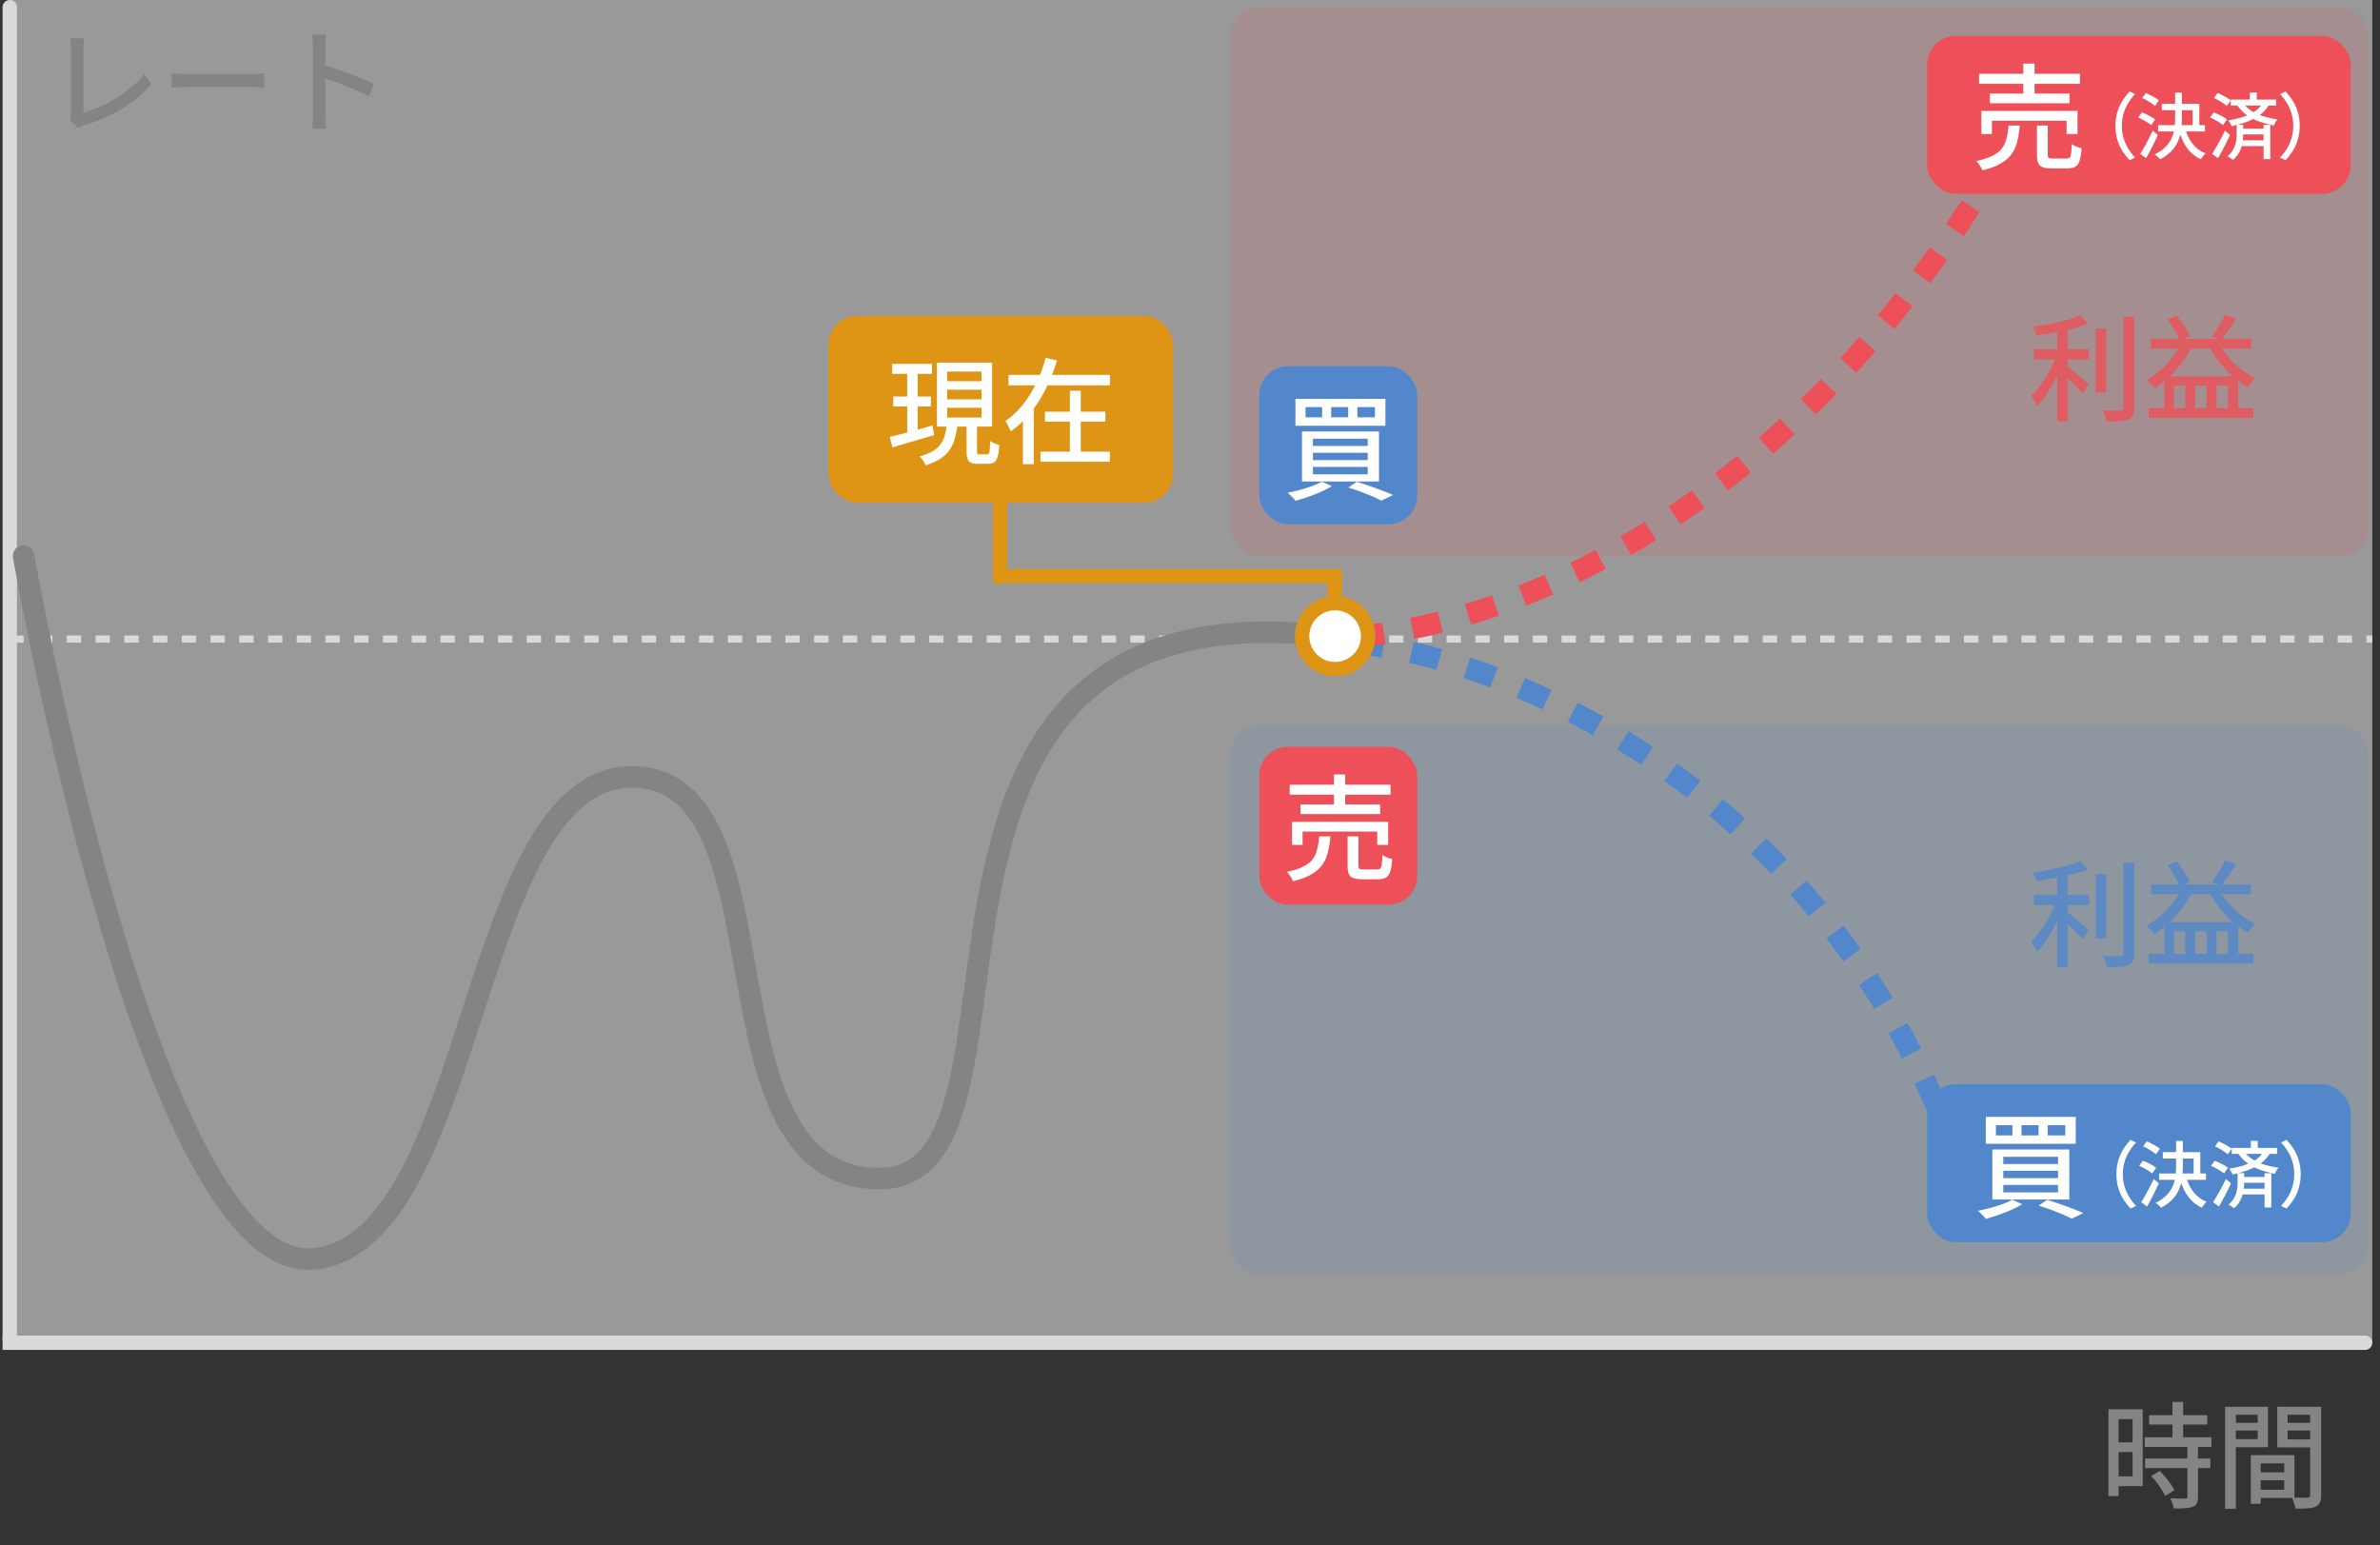 <svg fill="none" height="300" viewBox="0 0 462 300" width="462" xmlns="http://www.w3.org/2000/svg"><rect x="0" y="0" width="462" height="300" fill="#333333" stroke="none"/><path d="m1.895 0h458.606v260.667h-458.606z" fill="#fff" opacity=".5"/><path d="m13.548 23.401c.104-.223.171-.423.2-.602a4.28 4.28 0 0 0 .045-.646v-12.468c0-.238-.014-.498-.044-.78a12.432 12.432 0 0 0 -.067-.826 3.222 3.222 0 0 0 -.09-.646h2.766c-.044.327-.089.691-.134 1.092-.03.402-.044.781-.044 1.138v12.2c.996-.268 2.037-.64 3.122-1.116 1.1-.475 2.186-1.04 3.256-1.695a26.413 26.413 0 0 0 3.011-2.185 17.047 17.047 0 0 0 2.476-2.498l1.271 1.962c-1.486 1.814-3.353 3.398-5.598 4.751-2.23 1.338-4.698 2.424-7.404 3.256-.134.045-.305.104-.513.179a4.416 4.416 0 0 0 -.603.29l-1.65-1.405zm19.783-9.166c.253.015.557.037.914.067l1.182.045c.431.014.84.022 1.227.022h12.133c.535 0 1.018-.015 1.45-.045.43-.044.78-.074 1.048-.089v2.766l-1.07-.067a22.21 22.21 0 0 0 -1.428-.045h-12.133c-.61 0-1.22.015-1.829.045-.61.014-1.108.037-1.494.067zm27.433 7.895v-12.89c0-.357-.015-.766-.045-1.227-.03-.475-.082-.9-.156-1.27h2.743c-.03.356-.067.765-.111 1.226-.03.46-.045.885-.045 1.271v12.89a26.606 26.606 0 0 0 .09 1.918c.029.342.059.654.088.937h-2.743c.06-.386.104-.848.134-1.383.03-.55.045-1.04.045-1.472zm1.873-9.568a48.83 48.83 0 0 1 2.453.78c.907.298 1.822.625 2.744.982.921.342 1.799.684 2.631 1.026.833.342 1.54.654 2.12.937l-1.004 2.43a25.881 25.881 0 0 0 -2.12-1.025 53.875 53.875 0 0 0 -4.773-1.918 67.849 67.849 0 0 0 -2.051-.692zm354.548 262.157h11.285v1.829h-11.285zm-.848 4.304h12.936v1.874h-12.936zm.067 4.126h12.668v1.851h-12.668zm5.308-10.995h2.074v8.051h-2.074zm2.9 8.542h2.051v9.836c0 .535-.074.959-.223 1.271-.133.312-.394.543-.78.691-.387.164-.877.261-1.472.29a30.12 30.12 0 0 1 -2.208.067 6.038 6.038 0 0 0 -.268-1.003 7.762 7.762 0 0 0 -.424-.982c.64.015 1.227.03 1.762.045h1.093c.179-.015.298-.045.357-.089.074-.06.112-.171.112-.335zm-7.048 5.843 1.695-.981c.357.372.721.781 1.093 1.227.371.446.713.892 1.026 1.338.312.431.55.825.713 1.182l-1.806 1.093a7.354 7.354 0 0 0 -.669-1.205c-.283-.46-.602-.921-.959-1.382a15.734 15.734 0 0 0 -1.093-1.272zm-7.271-12.958h5.643v14.921h-5.643v-1.896h3.68v-11.107h-3.68zm.112 6.424h4.505v1.873h-4.505zm-1.116-6.424h1.963v16.839h-1.963zm28.638 12.245h6.467v1.539h-6.467zm-.112-3.346h7.583v8.319h-7.583v-1.606h5.598v-5.107h-5.598zm-.892 0h1.918v9.457h-1.918zm-3.948-6.267h5.933v1.494h-5.933zm10.327 0h5.999v1.494h-5.999zm5.129-3.122h2.141v17.151c0 .609-.081 1.085-.245 1.427-.149.357-.424.632-.825.825-.402.179-.922.283-1.561.313-.625.044-1.413.066-2.365.066a2.876 2.876 0 0 0 -.156-.713 22.731 22.731 0 0 0 -.245-.781 4.705 4.705 0 0 0 -.29-.669c.416.03.833.045 1.249.045h1.784c.194-.015.327-.06.402-.134.074-.074.111-.208.111-.402zm-15.277 0h7.092v7.85h-7.092v-1.561h5.107v-4.728h-5.107zm16.37 0v1.561h-5.464v4.773h5.464v1.561h-7.471v-7.895zm-17.597 0h2.096v19.805h-2.096z" fill="#848484"/><path d="m1.8 124.061h458.701" stroke="#d9d9d9" stroke-dasharray="2.79 2.79" stroke-width="1.394"/><path d="m459.107 262.061a1.394 1.394 0 1 0 0-2.788zm-458.606 0h458.606v-2.788h-458.606v2.788z" fill="#d9d9d9"/><path d="m1.895 1.394v258.588" stroke="#d9d9d9" stroke-linecap="round" stroke-linejoin="round" stroke-width="2.788"/><g stroke-width="4.182"><path d="m262.987 124.84c27.876 2.638 90.292 26.343 116.949 100.057" stroke="#5287cc" stroke-dasharray="5.58 5.58"/><path d="m251.966 123.791c27.187 1.99 93.183-15.026 139.665-99.007" stroke="#ed5058" stroke-dasharray="5.58 5.58"/><path d="m4.584 107.948s24.504 139.689 56.34 136.44c31.836-3.248 29.887-93.559 61.723-93.559 31.837 0 11.695 77.966 48.079 77.966 36.385 0-8.594-120.522 92.26-104.604" stroke="#848484" stroke-linecap="round"/></g><rect fill="#ed5058" fill-opacity=".15" height="106.554" rx="5.576" width="220.904" x="238.865" y="1.394"/><path d="m238.865 146.364a5.575 5.575 0 0 1 5.575-5.576h209.753a5.576 5.576 0 0 1 5.576 5.576v95.402a5.577 5.577 0 0 1 -5.576 5.576h-209.753a5.576 5.576 0 0 1 -5.575-5.576z" fill="#5287cc" fill-opacity=".15"/><path d="m259.088 122.242v-10.396h-64.971v-14.294" stroke="#de9414" stroke-width="2.788"/><path d="m259.089 117.091a6.403 6.403 0 1 1 -.001 12.805 6.403 6.403 0 0 1 .001-12.805z" fill="#fff" stroke="#de9414" stroke-width="2.788"/><rect fill="#ed5058" height="30.667" rx="5.576" width="82.242" x="374.077" y="6.97"/><path d="m410.649 24.43c0-.947.116-1.825.348-2.634a9.066 9.066 0 0 1 .99-2.216c.418-.67.892-1.273 1.422-1.813l1.059.502a9.76 9.76 0 0 0 -1.338 1.743 8.754 8.754 0 0 0 -.906 2.035 8.393 8.393 0 0 0 -.321 2.384c0 .854.107 1.65.321 2.383.223.734.525 1.413.906 2.035.381.623.827 1.204 1.338 1.743l-1.059.502a10.531 10.531 0 0 1 -1.422-1.813 9.067 9.067 0 0 1 -.99-2.216 9.616 9.616 0 0 1 -.348-2.634zm9.003-4.279h7.276v4.698h-1.296v-3.457h-5.98v-1.24zm-.725 4.14h9.102v1.24h-9.102zm3.304-6.314h1.31v4.809c0 .762-.047 1.52-.139 2.272a8.685 8.685 0 0 1 -.544 2.188 6.516 6.516 0 0 1 -1.269 1.994c-.566.622-1.324 1.19-2.272 1.7a2.365 2.365 0 0 0 -.306-.334 7.145 7.145 0 0 0 -.767-.614c.901-.455 1.617-.957 2.147-1.505.539-.558.938-1.148 1.198-1.77.27-.623.442-1.264.516-1.924.084-.67.126-1.343.126-2.021zm1.937 6.955c.307 1.125.79 2.115 1.45 2.97a6.014 6.014 0 0 0 2.551 1.881c-.102.084-.214.19-.335.32-.121.14-.232.28-.334.42a9.558 9.558 0 0 0 -.265.403 6.628 6.628 0 0 1 -2.704-2.216c-.688-.976-1.218-2.133-1.589-3.47zm-8.336-5.91.711-.962a10 10 0 0 1 .92.432c.326.158.632.326.92.502.288.177.521.344.697.502l-.766 1.087a4.497 4.497 0 0 0 -.669-.53 10.449 10.449 0 0 0 -.893-.557 8.555 8.555 0 0 0 -.92-.474zm-.78 3.792.725-.99c.288.102.594.232.92.39.325.149.636.312.934.488.297.167.539.33.724.488l-.766 1.101a4.904 4.904 0 0 0 -.697-.502 9.33 9.33 0 0 0 -.906-.53 7.69 7.69 0 0 0 -.934-.445zm.404 7.053c.232-.363.488-.79.767-1.283a53.238 53.238 0 0 0 1.659-3.206l1.003.809a51.827 51.827 0 0 1 -.725 1.533c-.251.53-.511 1.05-.78 1.562-.27.501-.53.975-.781 1.421zm17.578-10.538h8.795v1.157h-8.795zm1.868 5.645h5.129v1.115h-5.129zm-.014 2.272h5.171v1.116h-5.171zm1.854-9.283h1.338v1.895h-1.338zm2.662 6.286h1.296v6.636h-1.296zm-.181-4.265 1.226.362a6.14 6.14 0 0 1 -1.77 1.966c-.743.539-1.584.985-2.523 1.338-.938.344-1.928.623-2.969.836a2.921 2.921 0 0 0 -.167-.362c-.075-.14-.154-.279-.237-.418a3.305 3.305 0 0 0 -.237-.349 17.951 17.951 0 0 0 2.802-.641c.882-.279 1.658-.641 2.327-1.087.679-.446 1.195-.995 1.548-1.645zm-9.451-.962.711-.962c.297.121.604.265.92.432.325.158.632.326.92.502.288.177.52.344.697.502l-.767 1.087a4.394 4.394 0 0 0 -.669-.53 10.429 10.429 0 0 0 -.892-.557 8.746 8.746 0 0 0 -.92-.474zm-.781 3.792.725-.99c.288.102.595.232.92.39.325.149.637.312.934.488.297.167.539.33.725.488l-.767 1.101a4.847 4.847 0 0 0 -.697-.502 9.33 9.33 0 0 0 -.906-.53 7.69 7.69 0 0 0 -.934-.445zm.418 7.053c.233-.363.493-.79.781-1.283a45.544 45.544 0 0 0 1.701-3.206l1.003.809a36.801 36.801 0 0 1 -.739 1.533c-.26.53-.529 1.05-.808 1.562-.269.501-.534.975-.795 1.421zm4.768-5.632h1.268v1.743c0 .38-.023.79-.07 1.226a7.467 7.467 0 0 1 -.278 1.339 5.81 5.81 0 0 1 -.6 1.324c-.26.427-.613.818-1.059 1.17a2.477 2.477 0 0 0 -.307-.25 30.615 30.615 0 0 0 -.39-.265 2.75 2.75 0 0 0 -.349-.195c.4-.316.716-.66.948-1.032.242-.371.423-.752.544-1.143.121-.4.2-.785.237-1.157.037-.38.056-.724.056-1.031zm1.129-4.32a7.277 7.277 0 0 0 1.868 1.7 9.437 9.437 0 0 0 2.272.99c.827.232 1.719.427 2.676.585a3.07 3.07 0 0 0 -.418.544c-.13.213-.228.422-.293.627a23.446 23.446 0 0 1 -2.788-.753 9.689 9.689 0 0 1 -2.397-1.213c-.734-.51-1.399-1.19-1.994-2.035l1.074-.446zm11.108 4.516c0 .938-.121 1.816-.363 2.634a8.64 8.64 0 0 1 -.976 2.216c-.418.67-.892 1.274-1.421 1.813l-1.06-.502c.511-.54.957-1.12 1.338-1.743a8.365 8.365 0 0 0 .893-2.035 8.165 8.165 0 0 0 .334-2.383c0-.865-.111-1.66-.334-2.384a8.362 8.362 0 0 0 -.893-2.035 9.76 9.76 0 0 0 -1.338-1.743l1.06-.502a10.576 10.576 0 0 1 1.421 1.813 8.64 8.64 0 0 1 .976 2.216c.242.809.363 1.687.363 2.635zm-62.242-10.096h19.582v1.94h-19.582zm2.096 3.836h15.456v1.873h-15.456zm-1.65 3.368h18.667v4.483h-2.119v-2.587h-14.496v2.587h-2.052zm8.14-9.19h2.186v6.826h-2.186v-6.825zm2.654 12.022h2.097v5.62c0 .343.059.558.178.647.119.09.394.134.825.134h2.654c.268 0 .461-.06.58-.178.134-.134.231-.402.29-.803.06-.416.104-1.026.134-1.829.149.119.335.23.558.335.223.104.453.2.691.29.253.074.468.14.647.2-.06 1.026-.186 1.822-.379 2.387-.179.58-.454.974-.825 1.182-.372.223-.87.334-1.495.334h-3.122c-.759 0-1.346-.081-1.762-.245a1.493 1.493 0 0 1 -.848-.825c-.148-.387-.223-.915-.223-1.584zm-5.509 0h2.164a18.034 18.034 0 0 1 -.491 3.1 7.08 7.08 0 0 1 -1.093 2.431c-.505.714-1.219 1.331-2.141 1.851-.907.536-2.089.974-3.546 1.316a2.288 2.288 0 0 0 -.268-.602 8.357 8.357 0 0 0 -.446-.669 4.162 4.162 0 0 0 -.446-.535c1.309-.283 2.357-.625 3.145-1.026.803-.401 1.413-.877 1.829-1.427a5.394 5.394 0 0 0 .892-1.94 14.63 14.63 0 0 0 .401-2.499z" fill="#fff"/><path d="m394.837 67.784h10.661v1.963h-10.661zm11.977-3.992h2.029v12.4h-2.029zm-7.472-.669h2.052v18.668h-2.052zm12.847-1.584h2.096v17.597c0 .67-.081 1.175-.245 1.517s-.446.595-.847.758c-.417.179-.974.29-1.673.335-.684.06-1.539.082-2.565.067a4.374 4.374 0 0 0 -.178-.692 10.036 10.036 0 0 0 -.268-.78 3.313 3.313 0 0 0 -.312-.691c.773.03 1.479.052 2.118.066.64 0 1.071-.007 1.294-.022.208 0 .357-.037.446-.111.089-.09.134-.238.134-.447v-17.596zm-8.386-.312 1.517 1.606c-.893.357-1.904.684-3.034.981-1.13.283-2.297.528-3.501.736-1.205.209-2.379.394-3.524.558a3.147 3.147 0 0 0 -.245-.848 6.992 6.992 0 0 0 -.38-.803c.818-.133 1.651-.275 2.498-.423.848-.164 1.681-.335 2.498-.513a45.763 45.763 0 0 0 2.297-.602 17.463 17.463 0 0 0 1.874-.692zm-4.505 7.472 1.449.647a34.004 34.004 0 0 1 -1.003 2.587 28.425 28.425 0 0 1 -1.294 2.61 28.36 28.36 0 0 1 -1.449 2.385 13.186 13.186 0 0 1 -1.562 1.919 4.34 4.34 0 0 0 -.312-.67 37.459 37.459 0 0 0 -.401-.736 5.71 5.71 0 0 0 -.402-.624c.491-.476.981-1.026 1.472-1.65.491-.625.952-1.301 1.383-2.03.446-.743.847-1.487 1.204-2.23.372-.759.677-1.495.915-2.208zm1.806 2.297c.223.149.536.386.937.714.416.327.855.691 1.316 1.093.461.386.885.743 1.271 1.07.402.327.684.565.848.714l-1.205 1.806a34.865 34.865 0 0 0 -.914-.981c-.372-.402-.766-.81-1.182-1.227a81.83 81.83 0 0 0 -1.205-1.182c-.386-.371-.713-.669-.981-.892zm15.969 8.252h20.363v1.873h-20.363zm.469-13.471h19.426v1.873h-19.426zm2.587 7.293h14.341v7.16h-1.985v-5.376h-2.208v5.375h-1.941v-5.375h-2.208v5.375h-1.94v-5.375h-2.186v5.375h-1.873zm.602-11.018 1.784-.803c.342.402.677.84 1.004 1.316s.624.945.892 1.406c.282.46.505.877.669 1.248l-1.896.96a10.014 10.014 0 0 0 -.624-1.294 17.083 17.083 0 0 0 -.87-1.45 14.945 14.945 0 0 0 -.959-1.383zm11.174-.959 2.208.67a53.327 53.327 0 0 1 -1.495 2.274 30.434 30.434 0 0 1 -1.472 1.94l-1.828-.646a24.17 24.17 0 0 0 1.851-2.81c.297-.52.542-.996.736-1.428zm-8.297 5.152 2.097.647a19.239 19.239 0 0 1 -2.008 3.346 22.887 22.887 0 0 1 -2.565 2.899 20.037 20.037 0 0 1 -2.877 2.253 3.403 3.403 0 0 0 -.468-.513 11.435 11.435 0 0 0 -.602-.602 4.818 4.818 0 0 0 -.558-.491c1.472-.833 2.825-1.903 4.059-3.212a15.755 15.755 0 0 0 2.922-4.327zm6.936.023c.476.966 1.093 1.91 1.851 2.832a18.77 18.77 0 0 0 2.565 2.52 15.564 15.564 0 0 0 2.877 1.83 5.095 5.095 0 0 0 -.513.49 10.266 10.266 0 0 0 -.959 1.204 16.43 16.43 0 0 1 -2.966-2.096 20.745 20.745 0 0 1 -2.632-2.833 21.093 21.093 0 0 1 -2.074-3.256z" fill="#ed5058" opacity=".8"/><path d="m394.837 173.724h10.661v1.962h-10.661zm11.977-3.992h2.029v12.4h-2.029zm-7.472-.67h2.052v18.668h-2.052zm12.847-1.583h2.096v17.597c0 .669-.081 1.175-.245 1.517s-.446.594-.847.758c-.417.178-.974.29-1.673.334-.684.06-1.539.082-2.565.067a4.387 4.387 0 0 0 -.178-.691 10.073 10.073 0 0 0 -.268-.781 3.316 3.316 0 0 0 -.312-.691c.773.03 1.479.052 2.118.067.64 0 1.071-.008 1.294-.022.208 0 .357-.038.446-.112.089-.089.134-.238.134-.446zm-8.386-.312 1.517 1.605c-.893.357-1.904.684-3.034.982-1.13.282-2.297.528-3.501.736a120.93 120.93 0 0 1 -3.524.557 3.148 3.148 0 0 0 -.245-.847 6.986 6.986 0 0 0 -.38-.803c.818-.134 1.651-.275 2.498-.424a98.94 98.94 0 0 0 2.498-.513 45.662 45.662 0 0 0 2.297-.602 17.446 17.446 0 0 0 1.874-.691zm-4.505 7.471 1.449.647a33.92 33.92 0 0 1 -1.003 2.587 28.512 28.512 0 0 1 -1.294 2.61 28.368 28.368 0 0 1 -1.449 2.386 13.196 13.196 0 0 1 -1.562 1.918 4.351 4.351 0 0 0 -.312-.669 37.174 37.174 0 0 0 -.401-.736 5.759 5.759 0 0 0 -.402-.625c.491-.475.981-1.025 1.472-1.65.491-.624.952-1.301 1.383-2.03.446-.743.847-1.486 1.204-2.23a17.81 17.81 0 0 0 .915-2.208zm1.806 2.297c.223.149.536.387.937.714.416.327.855.691 1.316 1.093.461.387.885.743 1.271 1.07.402.328.684.565.848.714l-1.205 1.807a34.917 34.917 0 0 0 -.914-.982 45.45 45.45 0 0 0 -1.182-1.226 75.748 75.748 0 0 0 -1.205-1.182 18.784 18.784 0 0 0 -.981-.892zm15.969 8.253h20.363v1.873h-20.363zm.469-13.472h19.426v1.874h-19.426zm2.587 7.294h14.341v7.159h-1.985v-5.375h-2.208v5.375h-1.941v-5.375h-2.208v5.375h-1.94v-5.375h-2.186v5.375h-1.873zm.602-11.018 1.784-.803c.342.401.677.84 1.004 1.316s.624.944.892 1.405c.282.461.505.877.669 1.249l-1.896.959a10.004 10.004 0 0 0 -.624-1.294 17.09 17.09 0 0 0 -.87-1.449 14.841 14.841 0 0 0 -.959-1.383zm11.174-.959 2.208.669a53.456 53.456 0 0 1 -1.495 2.275 30.416 30.416 0 0 1 -1.472 1.94l-1.828-.647a24.165 24.165 0 0 0 1.851-2.81c.297-.52.542-.996.736-1.427zm-8.297 5.152 2.097.647a19.273 19.273 0 0 1 -2.008 3.345 22.848 22.848 0 0 1 -2.565 2.899 19.977 19.977 0 0 1 -2.877 2.253 3.374 3.374 0 0 0 -.468-.513 11.393 11.393 0 0 0 -.602-.602 4.843 4.843 0 0 0 -.558-.491c1.472-.832 2.825-1.903 4.059-3.211a15.765 15.765 0 0 0 2.922-4.327zm6.936.022a14.682 14.682 0 0 0 1.851 2.833 18.797 18.797 0 0 0 2.565 2.52 15.601 15.601 0 0 0 2.877 1.829 5.103 5.103 0 0 0 -.513.49c-.193.209-.371.417-.535.625a9.327 9.327 0 0 0 -.424.58 16.404 16.404 0 0 1 -2.966-2.097 20.7 20.7 0 0 1 -2.632-2.832 21.101 21.101 0 0 1 -2.074-3.256z" fill="#5287cc" opacity=".8"/><rect fill="#5287cc" height="30.667" rx="5.576" width="82.242" x="374.077" y="210.485"/><path d="m410.838 227.945c0-.948.116-1.826.349-2.634a9.021 9.021 0 0 1 .989-2.217c.418-.669.892-1.273 1.422-1.812l1.059.502a9.8 9.8 0 0 0 -1.338 1.742 8.752 8.752 0 0 0 -.906 2.036 8.385 8.385 0 0 0 -.32 2.383c0 .855.106 1.65.32 2.384.223.734.525 1.412.906 2.035s.827 1.203 1.338 1.742l-1.059.502a10.534 10.534 0 0 1 -1.422-1.812 9.03 9.03 0 0 1 -.989-2.216 9.58 9.58 0 0 1 -.349-2.635zm9.003-4.279h7.276v4.697h-1.296v-3.457h-5.98zm-.725 4.14h9.103v1.24h-9.103zm3.304-6.315h1.31v4.809c0 .762-.046 1.52-.139 2.272a8.689 8.689 0 0 1 -.544 2.189 6.506 6.506 0 0 1 -1.268 1.993c-.567.623-1.325 1.19-2.272 1.701a2.471 2.471 0 0 0 -.307-.335 7.505 7.505 0 0 0 -.39-.334 5.254 5.254 0 0 0 -.377-.279c.902-.455 1.617-.957 2.147-1.505.539-.558.938-1.148 1.199-1.771a6.711 6.711 0 0 0 .515-1.923c.084-.669.126-1.343.126-2.022zm1.937 6.956c.307 1.124.79 2.114 1.45 2.969a6.018 6.018 0 0 0 2.551 1.882c-.102.084-.214.19-.335.321-.12.139-.232.278-.334.418a9.014 9.014 0 0 0 -.265.404 6.635 6.635 0 0 1 -2.704-2.216c-.688-.976-1.218-2.133-1.589-3.471zm-8.335-5.91.711-.962c.297.121.604.265.92.432.325.158.631.325.92.502.288.176.52.344.697.502l-.767 1.087a4.42 4.42 0 0 0 -.669-.53 10.326 10.326 0 0 0 -.892-.557 8.69 8.69 0 0 0 -.92-.474zm-.781 3.791.725-.989c.288.102.595.232.92.39.325.149.636.311.934.488.297.167.539.33.725.488l-.767 1.101a4.944 4.944 0 0 0 -.697-.502 9.477 9.477 0 0 0 -.906-.53 7.81 7.81 0 0 0 -.934-.446zm.404 7.054c.233-.363.488-.79.767-1.283a53.352 53.352 0 0 0 1.659-3.206l1.003.809a55.586 55.586 0 0 1 -.724 1.533c-.251.53-.512 1.05-.781 1.561-.27.502-.53.976-.781 1.422zm17.578-10.539h8.796v1.157h-8.796zm1.868 5.646h5.129v1.115h-5.129zm-.014 2.272h5.171v1.115h-5.171zm1.854-9.284h1.338v1.896h-1.338zm2.662 6.287h1.297v6.635h-1.297zm-.181-4.265 1.227.362a6.156 6.156 0 0 1 -1.771 1.965c-.743.539-1.584.985-2.523 1.339-.938.343-1.928.622-2.969.836a2.906 2.906 0 0 0 -.167-.362 8.875 8.875 0 0 0 -.237-.419 3.335 3.335 0 0 0 -.237-.348 18.077 18.077 0 0 0 2.802-.641 9.133 9.133 0 0 0 2.328-1.088c.678-.446 1.194-.994 1.547-1.644zm-9.451-.962.711-.962c.297.121.604.265.92.432.325.158.632.325.92.502.288.176.52.344.697.502l-.767 1.087a4.42 4.42 0 0 0 -.669-.53 10.326 10.326 0 0 0 -.892-.557 8.69 8.69 0 0 0 -.92-.474zm-.781 3.791.725-.989c.288.102.595.232.92.39.326.149.637.311.934.488a4.6 4.6 0 0 1 .725.488l-.767 1.101a4.829 4.829 0 0 0 -.697-.502 9.236 9.236 0 0 0 -.906-.53 7.81 7.81 0 0 0 -.934-.446zm.419 7.054a44.623 44.623 0 0 0 2.481-4.489l1.003.809a38.634 38.634 0 0 1 -.738 1.533c-.261.53-.53 1.05-.809 1.561-.269.502-.534.976-.794 1.422zm4.767-5.632h1.268v1.742c0 .382-.023.79-.069 1.227-.047.428-.14.874-.279 1.338a5.809 5.809 0 0 1 -.599 1.325 4.478 4.478 0 0 1 -1.06 1.17 2.434 2.434 0 0 0 -.307-.25c-.12-.084-.25-.172-.39-.265a2.711 2.711 0 0 0 -.348-.195c.399-.316.715-.66.948-1.032.241-.372.422-.753.543-1.143.121-.4.2-.785.237-1.157.037-.381.056-.725.056-1.031zm1.129-4.321c.558.706 1.18 1.273 1.868 1.7a9.4 9.4 0 0 0 2.272.99c.827.232 1.719.428 2.676.586-.139.139-.278.32-.418.543a2.96 2.96 0 0 0 -.293.628 23.549 23.549 0 0 1 -2.787-.753 9.706 9.706 0 0 1 -2.398-1.213c-.734-.511-1.399-1.189-1.993-2.035zm11.108 4.516c0 .939-.121 1.817-.363 2.635a8.676 8.676 0 0 1 -.975 2.216 10.583 10.583 0 0 1 -1.422 1.812l-1.06-.502c.512-.539.958-1.119 1.339-1.742a8.368 8.368 0 0 0 .892-2.035 8.167 8.167 0 0 0 .334-2.384c0-.864-.111-1.659-.334-2.383a8.358 8.358 0 0 0 -.892-2.036 9.76 9.76 0 0 0 -1.339-1.742l1.06-.502c.53.539 1.003 1.143 1.422 1.812.418.669.743 1.408.975 2.217.242.808.363 1.686.363 2.634zm-49.106-9.515v1.985h3.413v-1.985zm-5.085 0v1.985h3.301v-1.985zm-4.973 0v1.985h3.211v-1.985zm-1.963-1.606h17.463v5.219h-17.463zm3.39 10.46v1.428h10.639v-1.428zm0 2.743v1.45h10.639v-1.45zm0-5.464v1.405h10.639v-1.405zm-2.119-1.405h14.943v9.702h-14.943zm8.988 10.884 1.651-1.115c.847.253 1.702.535 2.565.847.862.298 1.68.595 2.453.893.788.297 1.457.572 2.007.825l-2.252 1.093a25.316 25.316 0 0 0 -1.74-.826c-.684-.282-1.427-.58-2.23-.892a43.59 43.59 0 0 0 -2.454-.825zm-5.129-1.137 1.94.869c-.61.372-1.316.736-2.119 1.093s-1.635.684-2.498.982c-.847.297-1.658.557-2.431.78a5.23 5.23 0 0 0 -.446-.535 10.572 10.572 0 0 0 -.58-.58 4.583 4.583 0 0 0 -.535-.468 30.165 30.165 0 0 0 2.431-.558 30.854 30.854 0 0 0 2.342-.736 15.806 15.806 0 0 0 1.896-.847z" fill="#fff"/><rect fill="#ed5058" height="30.667" rx="5.576" width="30.667" x="244.44" y="144.97"/><path d="m250.353 152.335h19.583v1.94h-19.583zm2.097 3.836h15.456v1.873h-15.456zm-1.65 3.368h18.667v4.483h-2.119v-2.587h-14.497v2.587h-2.051zm8.14-9.189h2.186v6.825h-2.186zm2.654 12.021h2.097v5.621c0 .342.059.557.178.646.119.09.394.134.825.134h2.654c.268 0 .461-.059.58-.178.134-.134.231-.402.29-.803.06-.416.104-1.026.134-1.829.149.119.335.23.558.335.223.104.453.2.691.29.253.074.468.141.647.2-.06 1.026-.186 1.822-.379 2.387-.179.58-.454.974-.826 1.182-.371.223-.869.334-1.494.334h-3.122c-.759 0-1.346-.082-1.762-.245a1.496 1.496 0 0 1 -.848-.825c-.148-.387-.223-.915-.223-1.584zm-5.509 0h2.164a18.016 18.016 0 0 1 -.491 3.1 7.075 7.075 0 0 1 -1.093 2.431c-.505.714-1.219 1.331-2.141 1.852-.907.535-2.089.973-3.546 1.315a2.292 2.292 0 0 0 -.268-.602 8.636 8.636 0 0 0 -.446-.669 4.193 4.193 0 0 0 -.446-.535c1.309-.283 2.357-.625 3.145-1.026.803-.402 1.412-.877 1.829-1.427a5.41 5.41 0 0 0 .892-1.941c.193-.743.327-1.576.401-2.498z" fill="#fff"/><rect fill="#de9414" height="34.849" rx="4.879" stroke="#de9414" stroke-width="1.394" width="65.515" x="161.501" y="62.031"/><path d="m173.178 70.64h7.74v1.94h-7.74zm.223 6.333h7.294v1.94h-7.294zm-.691 7.85a94.108 94.108 0 0 0 2.409-.601c.907-.238 1.866-.498 2.877-.78 1.026-.283 2.037-.566 3.033-.848l.29 1.873c-1.398.416-2.81.833-4.238 1.25-1.427.415-2.706.794-3.836 1.136zm11.152-9.166v1.874h6.668v-1.874zm0 3.502v1.896h6.668v-1.896zm0-7.026v1.874h6.668v-1.874zm-1.985-1.74h10.705v12.424h-10.705v-12.423zm5.754 11.599h2.029v5.553c0 .297.03.483.09.558.074.074.23.111.468.111h1.383c.148 0 .26-.06.334-.178.089-.12.149-.365.179-.736.044-.372.074-.937.089-1.695.149.104.327.208.535.312s.424.2.647.29a8.3 8.3 0 0 0 .602.178c-.059.967-.163 1.71-.312 2.23-.149.536-.372.907-.669 1.116-.298.208-.692.312-1.182.312h-1.963c-.61 0-1.078-.075-1.405-.223-.312-.149-.528-.41-.647-.78-.119-.358-.178-.856-.178-1.495zm-3.859.468h2.075a16.682 16.682 0 0 1 -.491 2.632 6.933 6.933 0 0 1 -.981 2.185c-.432.654-1.026 1.234-1.785 1.74-.758.505-1.724.944-2.899 1.316a4.791 4.791 0 0 0 -.312-.602 5.23 5.23 0 0 0 -.424-.625 3.156 3.156 0 0 0 -.446-.513c1.041-.282 1.888-.617 2.542-1.004.655-.386 1.16-.832 1.517-1.338.372-.52.647-1.093.825-1.717.179-.64.305-1.33.379-2.074zm-7.672-11.04h2.03v13.114l-2.03.335v-13.45zm19.671 1.36h19.694v2.03h-19.694zm7.07 7.137h11.732v1.94h-11.732zm-.869 7.762h13.471v1.962h-13.471v-1.961zm5.709-11.82h2.119v12.868h-2.119v-12.869zm-4.706-6.402 2.208.535a37.707 37.707 0 0 1 -2.029 5.175 25.478 25.478 0 0 1 -2.922 4.75 19.17 19.17 0 0 1 -4.015 3.814 4.34 4.34 0 0 0 -.312-.669 16.432 16.432 0 0 0 -.379-.714 9.38 9.38 0 0 0 -.357-.624 14.534 14.534 0 0 0 2.743-2.409 19.246 19.246 0 0 0 2.208-3.033 24.55 24.55 0 0 0 1.696-3.368c.475-1.16.862-2.312 1.159-3.457zm-4.416 9.278h2.119v11.375h-2.119z" fill="#fff"/><rect fill="#5287cc" height="30.667" rx="5.576" width="30.667" x="244.44" y="71.091"/><path d="m263.49 79.036v1.985h3.412v-1.985zm-5.085 0v1.985h3.301v-1.985zm-4.974 0v1.985h3.212v-1.985zm-1.962-1.606h17.463v5.219h-17.463zm3.39 10.46v1.428h10.638v-1.428zm0 2.743v1.45h10.638v-1.45zm0-5.464v1.405h10.638v-1.404h-10.638zm-2.119-1.405h14.943v9.702h-14.943zm8.988 10.884 1.65-1.115c.848.253 1.703.535 2.565.847.863.298 1.68.595 2.454.892.788.298 1.457.573 2.007.826l-2.253 1.093a25.159 25.159 0 0 0 -1.739-.826c-.684-.282-1.428-.58-2.231-.892a43.002 43.002 0 0 0 -2.453-.825zm-5.13-1.138 1.941.87a18.6 18.6 0 0 1 -2.119 1.093 31.25 31.25 0 0 1 -2.498.981c-.848.298-1.658.558-2.431.781a5.272 5.272 0 0 0 -.446-.535 10.936 10.936 0 0 0 -.58-.58 4.644 4.644 0 0 0 -.535-.468 30.99 30.99 0 0 0 4.773-1.294 15.71 15.71 0 0 0 1.895-.847z" fill="#fff"/></svg>